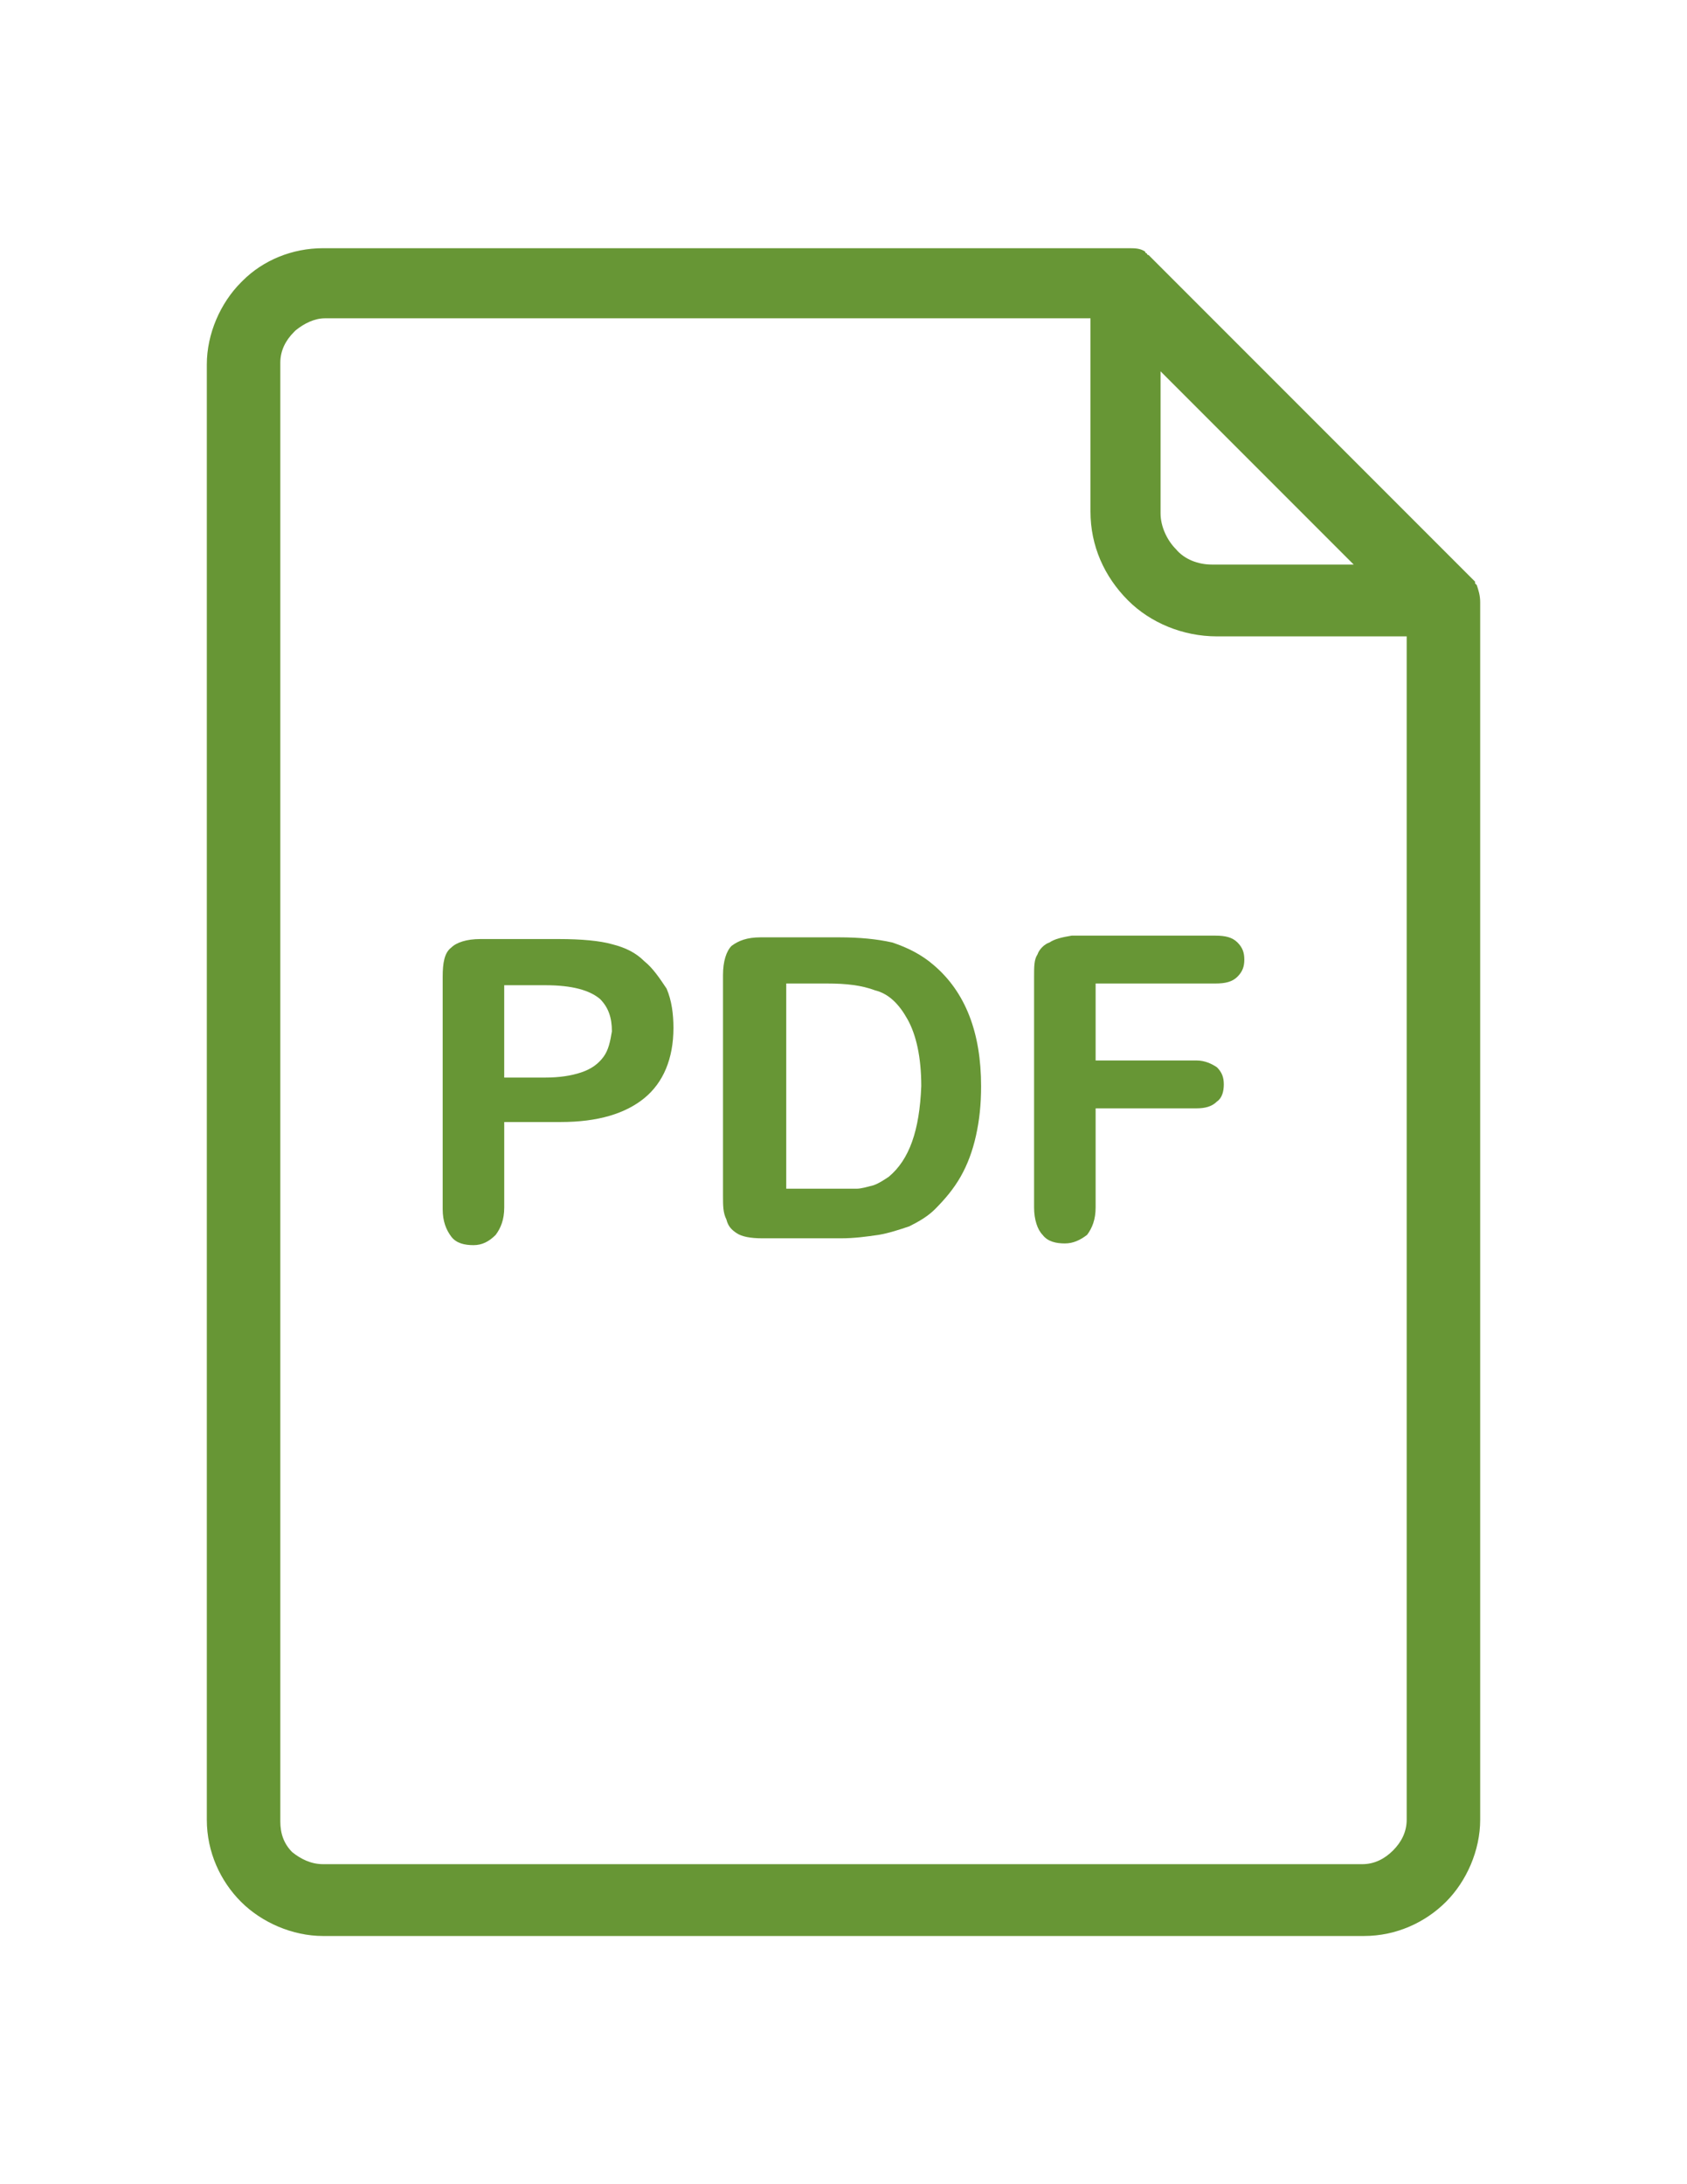 <?xml version="1.0" encoding="utf-8"?>
<!-- Generator: Adobe Illustrator 15.0.0, SVG Export Plug-In . SVG Version: 6.00 Build 0)  -->
<!DOCTYPE svg PUBLIC "-//W3C//DTD SVG 1.1//EN" "http://www.w3.org/Graphics/SVG/1.1/DTD/svg11.dtd">
<svg version="1.1" id="Capa_1" xmlns="http://www.w3.org/2000/svg" xmlns:xlink="http://www.w3.org/1999/xlink" x="0px" y="0px"
	 width="612px" height="792px" viewBox="0 0 612 792" enable-background="new 0 0 612 792" xml:space="preserve">
<g>
	<g>
		<g>
			<path fill="#679635" d="M338.553,349.806c-4.341-3.721-9.301-6.201-14.882-8.061c-5.58-1.24-11.781-1.86-19.223-1.86h-28.521
				c-4.96,0-8.061,1.24-10.541,3.1c-1.86,1.86-3.101,5.581-3.101,10.541v79.988c0,3.722,0,6.2,1.239,8.682
				c0.62,2.479,1.86,3.721,3.722,4.961c1.86,1.24,4.96,1.859,9.301,1.859h28.521c4.961,0,9.301-0.619,13.643-1.239
				c3.72-0.62,7.439-1.86,11.16-3.102c3.721-1.859,6.82-3.721,9.302-6.2c3.721-3.721,6.819-7.44,9.301-11.78
				c2.479-4.342,4.341-9.302,5.581-14.882c1.239-5.582,1.858-11.162,1.858-17.982C355.913,374.608,350.334,359.727,338.553,349.806z
				 M322.432,426.693c-1.86,1.239-3.721,2.479-5.581,3.1c-2.48,0.62-4.341,1.24-6.2,1.24s-4.961,0-8.682,0h-16.741v-74.407h14.882
				c6.82,0,12.4,0.62,17.361,2.48c4.961,1.24,8.681,4.96,11.781,10.541c3.1,5.581,4.96,13.641,4.96,24.183
				C333.592,409.951,329.871,420.492,322.432,426.693z"/>
			<path fill="#679635" d="M535.733,212.152l-0.62-0.62v-0.62L417.301,93.1l-0.62-0.62c0,0-0.62,0-0.62-0.62c0,0-0.62,0-0.62-0.62
				C413.579,90,411.72,90,409.24,90H117.192c-11.161,0-21.701,4.34-29.143,11.781l-0.62,0.62
				c-7.441,7.44-12.401,18.602-12.401,29.763v527.672c0,11.781,4.96,22.322,12.401,29.763C94.869,697.04,106.031,702,117.192,702
				h377.616c11.781,0,22.322-4.96,29.764-12.401c7.44-7.439,12.401-18.602,12.401-29.763V218.353
				C536.973,215.872,536.353,214.012,535.733,212.152z M421.021,134.645l70.067,70.067h-51.466c-4.961,0-9.922-1.86-13.021-5.581
				c-3.101-3.101-5.581-8.061-5.581-13.021V134.645L421.021,134.645z M510.31,659.836c0,4.341-1.86,8.061-4.961,11.161
				s-6.82,4.961-11.161,4.961H117.192c-4.341,0-8.061-1.86-11.161-4.341c-3.101-3.102-4.341-6.82-4.341-11.161V131.544
				c0-4.34,1.86-8.061,4.961-11.161l0.62-0.62c3.101-2.48,6.82-4.34,10.541-4.34h277.787v70.067c0,12.401,4.96,23.563,13.641,32.243
				c8.063,8.061,19.843,13.021,32.243,13.021h68.827V659.836z"/>
			<path fill="#679635" d="M233.763,348.565c-3.101-3.101-6.82-4.96-11.781-6.201c-4.341-1.24-11.161-1.86-19.222-1.86h-28.522
				c-4.961,0-8.682,1.24-10.541,3.101c-2.479,1.86-3.101,5.581-3.101,10.541v84.329c0,4.341,1.24,7.44,3.101,9.922
				c1.859,2.479,4.961,3.1,8.062,3.1c3.1,0,5.58-1.24,8.061-3.72c1.86-2.48,3.102-5.581,3.102-9.921v-31.004h20.462
				c13.642,0,23.563-3.101,30.383-8.682c6.82-5.58,10.541-14.261,10.541-25.422c0-4.96-0.62-9.921-2.479-14.261
				C239.343,354.766,236.864,351.045,233.763,348.565z M218.881,383.289c-1.859,2.48-4.34,4.341-8.062,5.581
				c-3.721,1.24-8.061,1.86-13.021,1.86h-14.881v-33.483h14.881c9.921,0,16.122,1.86,19.842,4.96
				c3.102,3.101,4.341,6.821,4.341,11.781C221.362,377.708,220.741,380.809,218.881,383.289z"/>
			<path fill="#679635" d="M388.778,339.265c-3.72,0.62-6.2,1.24-8.061,2.48c-1.86,0.62-3.722,2.48-4.341,4.34
				c-1.239,1.86-1.239,4.341-1.239,8.061v83.708c0,4.34,1.239,8.061,3.1,9.921c1.86,2.479,4.961,3.1,8.063,3.1
				c3.1,0,5.58-1.239,8.061-3.1c1.86-2.48,3.102-5.581,3.102-9.921v-35.964h36.583c3.101,0,5.581-0.621,7.439-2.48
				c1.86-1.24,2.48-3.72,2.48-6.2s-0.62-4.341-2.48-6.201c-1.858-1.24-4.34-2.48-7.439-2.48h-36.583v-27.903h43.402
				c3.722,0,6.201-0.62,8.063-2.48c1.859-1.86,2.479-3.72,2.479-6.201s-0.62-4.34-2.479-6.201c-1.86-1.86-4.341-2.48-8.063-2.48
				L388.778,339.265L388.778,339.265z"/>
		</g>
	</g>
</g>
</svg>
